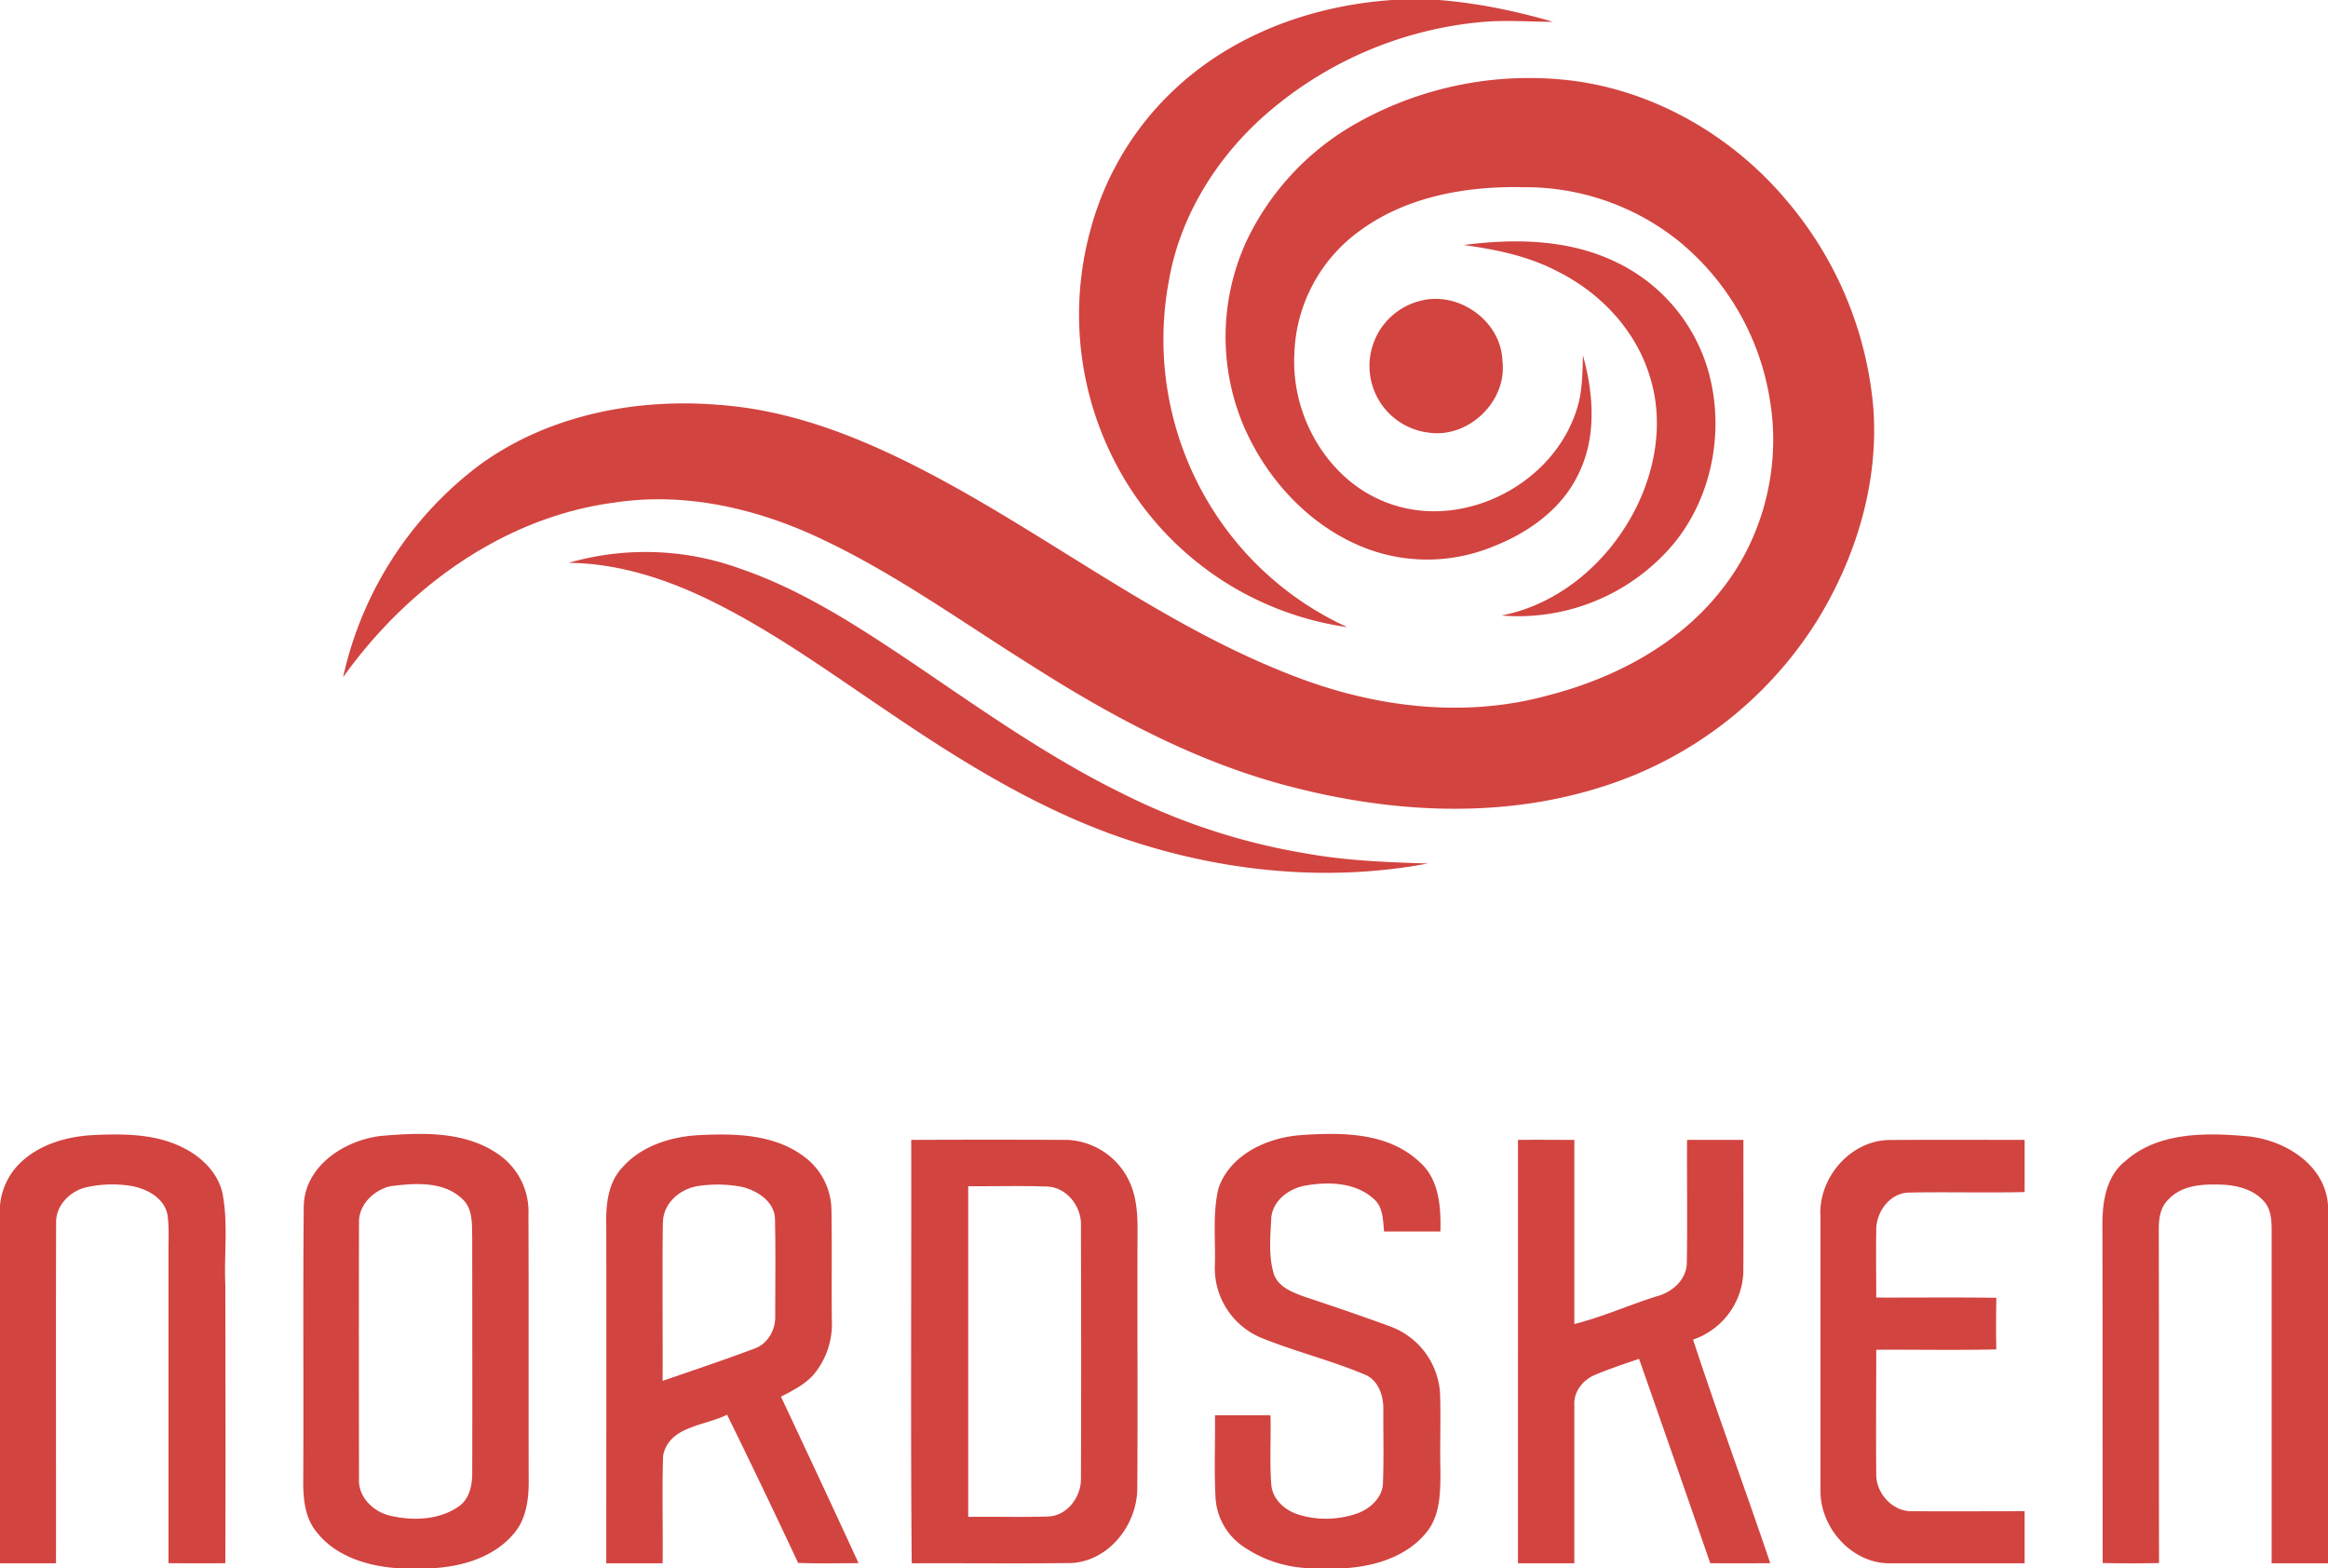 <svg xmlns="http://www.w3.org/2000/svg" fill="none" viewBox="0 0 190 128"><g fill="#D24440" clip-path="url(#a)"><path d="M1.38 95.2c1.57-1.72 3.94-2.43 6.2-2.55 2.5-.12 5.13-.12 7.41 1.05 1.53.77 2.9 2.13 3.2 3.87.43 2.4.09 4.87.2 7.3.01 7.57.03 15.14 0 22.72-1.55.02-3.1.01-4.64 0v-25.26c-.01-1.05.07-2.12-.08-3.16-.26-1.4-1.68-2.14-2.96-2.37a9.72 9.72 0 0 0-3.8.14c-1.27.36-2.38 1.5-2.33 2.9-.03 9.25 0 18.5-.01 27.76H0V98.4a5.53 5.53 0 0 1 1.38-3.2Zm23.41 3.35c0-3.33 3.28-5.47 6.28-5.83 3.3-.29 7.02-.45 9.82 1.65a5.68 5.68 0 0 1 2.24 4.77c.03 7.3 0 14.6.02 21.9-.01 1.47-.24 3.04-1.25 4.18-1.6 1.88-4.15 2.64-6.55 2.78h-2.92c-2.44-.17-5.07-.97-6.62-2.99-.97-1.2-1.08-2.82-1.06-4.3.04-7.39-.03-14.77.04-22.16Zm7.03-1.72c-1.35.34-2.57 1.52-2.52 3-.02 6.94-.01 13.88 0 20.83-.1 1.57 1.24 2.82 2.7 3.09 1.8.39 3.87.3 5.42-.78.93-.63 1.14-1.81 1.12-2.86.02-6.34 0-12.7 0-19.04-.03-1.1.08-2.39-.8-3.2-1.56-1.5-3.95-1.3-5.92-1.04ZM50.7 95.4c1.6-1.91 4.2-2.68 6.62-2.76 2.83-.13 5.91-.02 8.27 1.74a5.49 5.49 0 0 1 2.27 4.47c.05 2.96 0 5.91.03 8.87a6.45 6.45 0 0 1-1.42 4.4c-.72.86-1.75 1.37-2.73 1.88 2.12 4.52 4.25 9.05 6.33 13.59-1.64 0-3.29.04-4.93-.02a742.77 742.77 0 0 0-5.8-12.1c-1.8.92-4.75.92-5.22 3.35-.1 2.92 0 5.85-.04 8.78h-4.6c0-9.16.02-18.32 0-27.49-.04-1.63.09-3.42 1.21-4.71Zm3.4 4.37c-.06 4.31 0 8.63-.02 12.94 2.5-.86 5.01-1.7 7.48-2.63 1.1-.38 1.74-1.53 1.71-2.66 0-2.64.04-5.29-.02-7.93-.04-1.4-1.4-2.28-2.63-2.6a10.6 10.6 0 0 0-3.67-.08c-1.46.24-2.83 1.4-2.84 2.96Zm45.35-2.79c.94-2.72 3.9-4.09 6.6-4.32 3.33-.24 7.17-.28 9.78 2.16 1.63 1.4 1.78 3.7 1.73 5.7h-4.6c-.09-.92-.07-1.99-.82-2.64-1.45-1.35-3.63-1.44-5.48-1.13-1.4.2-2.83 1.23-2.91 2.74-.07 1.45-.22 2.96.18 4.38.32 1.16 1.52 1.6 2.53 1.97 2.35.78 4.69 1.58 7.01 2.43a6.22 6.22 0 0 1 4.06 5.44c.07 2.12-.02 4.24.03 6.36 0 1.7 0 3.58-1.11 4.97-1.59 2-4.22 2.81-6.68 2.96h-2.9a10.08 10.08 0 0 1-5.56-1.88 5.18 5.18 0 0 1-2.1-3.8c-.13-2.27-.02-4.54-.05-6.8h4.53c.05 1.9-.08 3.8.07 5.69.1 1.14 1.04 2 2.08 2.37 1.6.54 3.38.5 4.96-.06 1.05-.39 2.04-1.3 2.07-2.47.08-2.02.02-4.03.03-6.04.02-1.1-.41-2.34-1.48-2.8-2.74-1.16-5.64-1.87-8.4-2.98a6.16 6.16 0 0 1-3.87-5.93c.07-2.1-.2-4.26.3-6.32Zm73.93-2.14c2.67-2.44 6.59-2.4 9.97-2.1 3.05.27 6.4 2.27 6.65 5.61v29.25h-4.6v-27.16c0-.83-.04-1.73-.62-2.38-.9-1.02-2.32-1.35-3.63-1.37-1.45-.05-3.1.07-4.16 1.2-.7.65-.81 1.64-.8 2.54.02 9.05 0 18.1.02 27.15-1.54.03-3.07.03-4.6 0-.01-9.15 0-18.3-.02-27.46-.02-1.89.25-4 1.78-5.28Zm-99.01-1.8c4.24-.02 8.48-.02 12.72 0a5.87 5.87 0 0 1 5.3 3.93c.43 1.2.46 2.5.45 3.77-.03 6.88.03 13.76-.02 20.64.04 3.02-2.29 6.05-5.41 6.2-4.34.05-8.67 0-13 .02-.1-11.52-.02-23.04-.04-34.56Zm4.65 3.78v26.99c2.17-.03 4.33.04 6.5-.03 1.55-.03 2.72-1.58 2.7-3.07.03-6.86.02-13.73 0-20.6.1-1.57-1.12-3.19-2.74-3.26-2.15-.08-4.3-.01-6.46-.03Zm44.87-3.78c1.53-.02 3.06 0 4.6 0v15.03c2.28-.57 4.44-1.54 6.68-2.25 1.32-.33 2.52-1.39 2.5-2.83.06-3.31 0-6.63.02-9.95h4.6c-.01 3.62.02 7.25-.01 10.87a6.05 6.05 0 0 1-4.1 5.43c2 6.12 4.24 12.15 6.3 18.25-1.63.01-3.27.02-4.9 0a3384 3384 0 0 0-5.81-16.68c-1.2.42-2.42.81-3.59 1.31-.98.4-1.76 1.37-1.69 2.47v12.91h-4.6V93.04Zm24.68 6.11c-.1-3.1 2.5-6.07 5.64-6.1 3.68-.03 7.36-.01 11.03-.01v4.26c-3.15.07-6.3-.02-9.44.04-1.58.03-2.71 1.62-2.67 3.11-.03 1.82 0 3.64 0 5.46 3.26.01 6.53-.03 9.8.02-.02 1.4-.03 2.8 0 4.21-3.26.08-6.53.01-9.8.03 0 3.41-.03 6.82 0 10.23.02 1.56 1.4 3.03 3 2.95 3.03.02 6.07 0 9.11 0v4.25H154.2c-3.08 0-5.66-2.92-5.62-5.94V99.15ZM113.62 0h3.83c3.16.25 6.27.9 9.3 1.78-1.87 0-3.74-.15-5.61 0A31.07 31.07 0 0 0 102.9 9.7c-3.78 3.46-6.6 8.07-7.49 13.15a25.99 25.99 0 0 0 3.52 18.67 25.57 25.57 0 0 0 11.03 9.67 25.36 25.36 0 0 1-19.46-14.5 26.14 26.14 0 0 1-1.47-18.04A24.29 24.29 0 0 1 97.36 6c4.6-3.67 10.42-5.6 16.26-6Z"/><path d="M110.84 9.99a28.7 28.7 0 0 1 17.68-3.38c6.75.92 13 4.6 17.35 9.82a30.05 30.05 0 0 1 7.02 16.85c.46 6.1-1.41 12.23-4.6 17.4a32.04 32.04 0 0 1-17.73 13.6c-8.41 2.64-17.52 2.03-25.93-.26-7.33-2-14.07-5.64-20.44-9.7-5.66-3.54-11.1-7.48-17.15-10.33-5.22-2.48-11.1-3.85-16.88-2.97C41.12 42.2 33.21 47.97 28 55.28a29.62 29.62 0 0 1 11.09-17.29c5.63-4.13 12.88-5.53 19.75-4.93 5.93.45 11.55 2.72 16.78 5.45 10.25 5.35 19.43 12.71 30.32 16.8 6.44 2.44 13.62 3.3 20.33 1.47 5.49-1.4 10.83-4.2 14.33-8.76 3.35-4.28 4.76-10 3.85-15.36a20.96 20.96 0 0 0-7.5-13.03 20.01 20.01 0 0 0-12.66-4.35c-4.6-.1-9.44.75-13.23 3.5a12.88 12.88 0 0 0-5.42 10.07c-.2 3.67 1.28 7.4 3.96 9.92a10.8 10.8 0 0 0 6.75 2.94c5.27.32 10.65-3.11 12.3-8.18.5-1.45.5-3.01.54-4.53.88 3.15 1.13 6.7-.37 9.7-1.37 2.88-4.13 4.82-7.04 5.94a14.1 14.1 0 0 1-10.01.22c-4.66-1.68-8.3-5.56-10.25-10.05a18.7 18.7 0 0 1 .25-15.21 21.7 21.7 0 0 1 9.07-9.61Z"/><path d="M119.46 20c4.11-.54 8.5-.48 12.32 1.34a14.17 14.17 0 0 1 7.61 8.83c1.5 5.15.25 11.12-3.51 15.01a16.56 16.56 0 0 1-13.34 5.06c4.62-.89 8.52-4.2 10.72-8.28 1.84-3.38 2.57-7.48 1.4-11.2-1.13-3.78-4.03-6.86-7.53-8.6-2.38-1.26-5.04-1.8-7.67-2.16Z"/><path d="M115.86 24.57c3.13-.87 6.66 1.6 6.76 4.88.41 3.26-2.7 6.3-5.95 5.87a5.48 5.48 0 0 1-.81-10.75ZM46.41 45.94a22.65 22.65 0 0 1 14.07.5c4.88 1.68 9.25 4.5 13.52 7.35 5.74 3.87 11.38 7.93 17.61 10.98a52.3 52.3 0 0 0 14.92 4.88c3.3.6 6.66.73 10.01.83-8.61 1.62-17.61.58-25.82-2.39-6.46-2.36-12.35-6-18.02-9.85-4.7-3.15-9.3-6.52-14.39-9.06-3.69-1.85-7.73-3.2-11.9-3.24Z"/></g><defs><clipPath id="a"><path fill="#fff" d="M0 0h190v128H0z"/></clipPath></defs></svg>